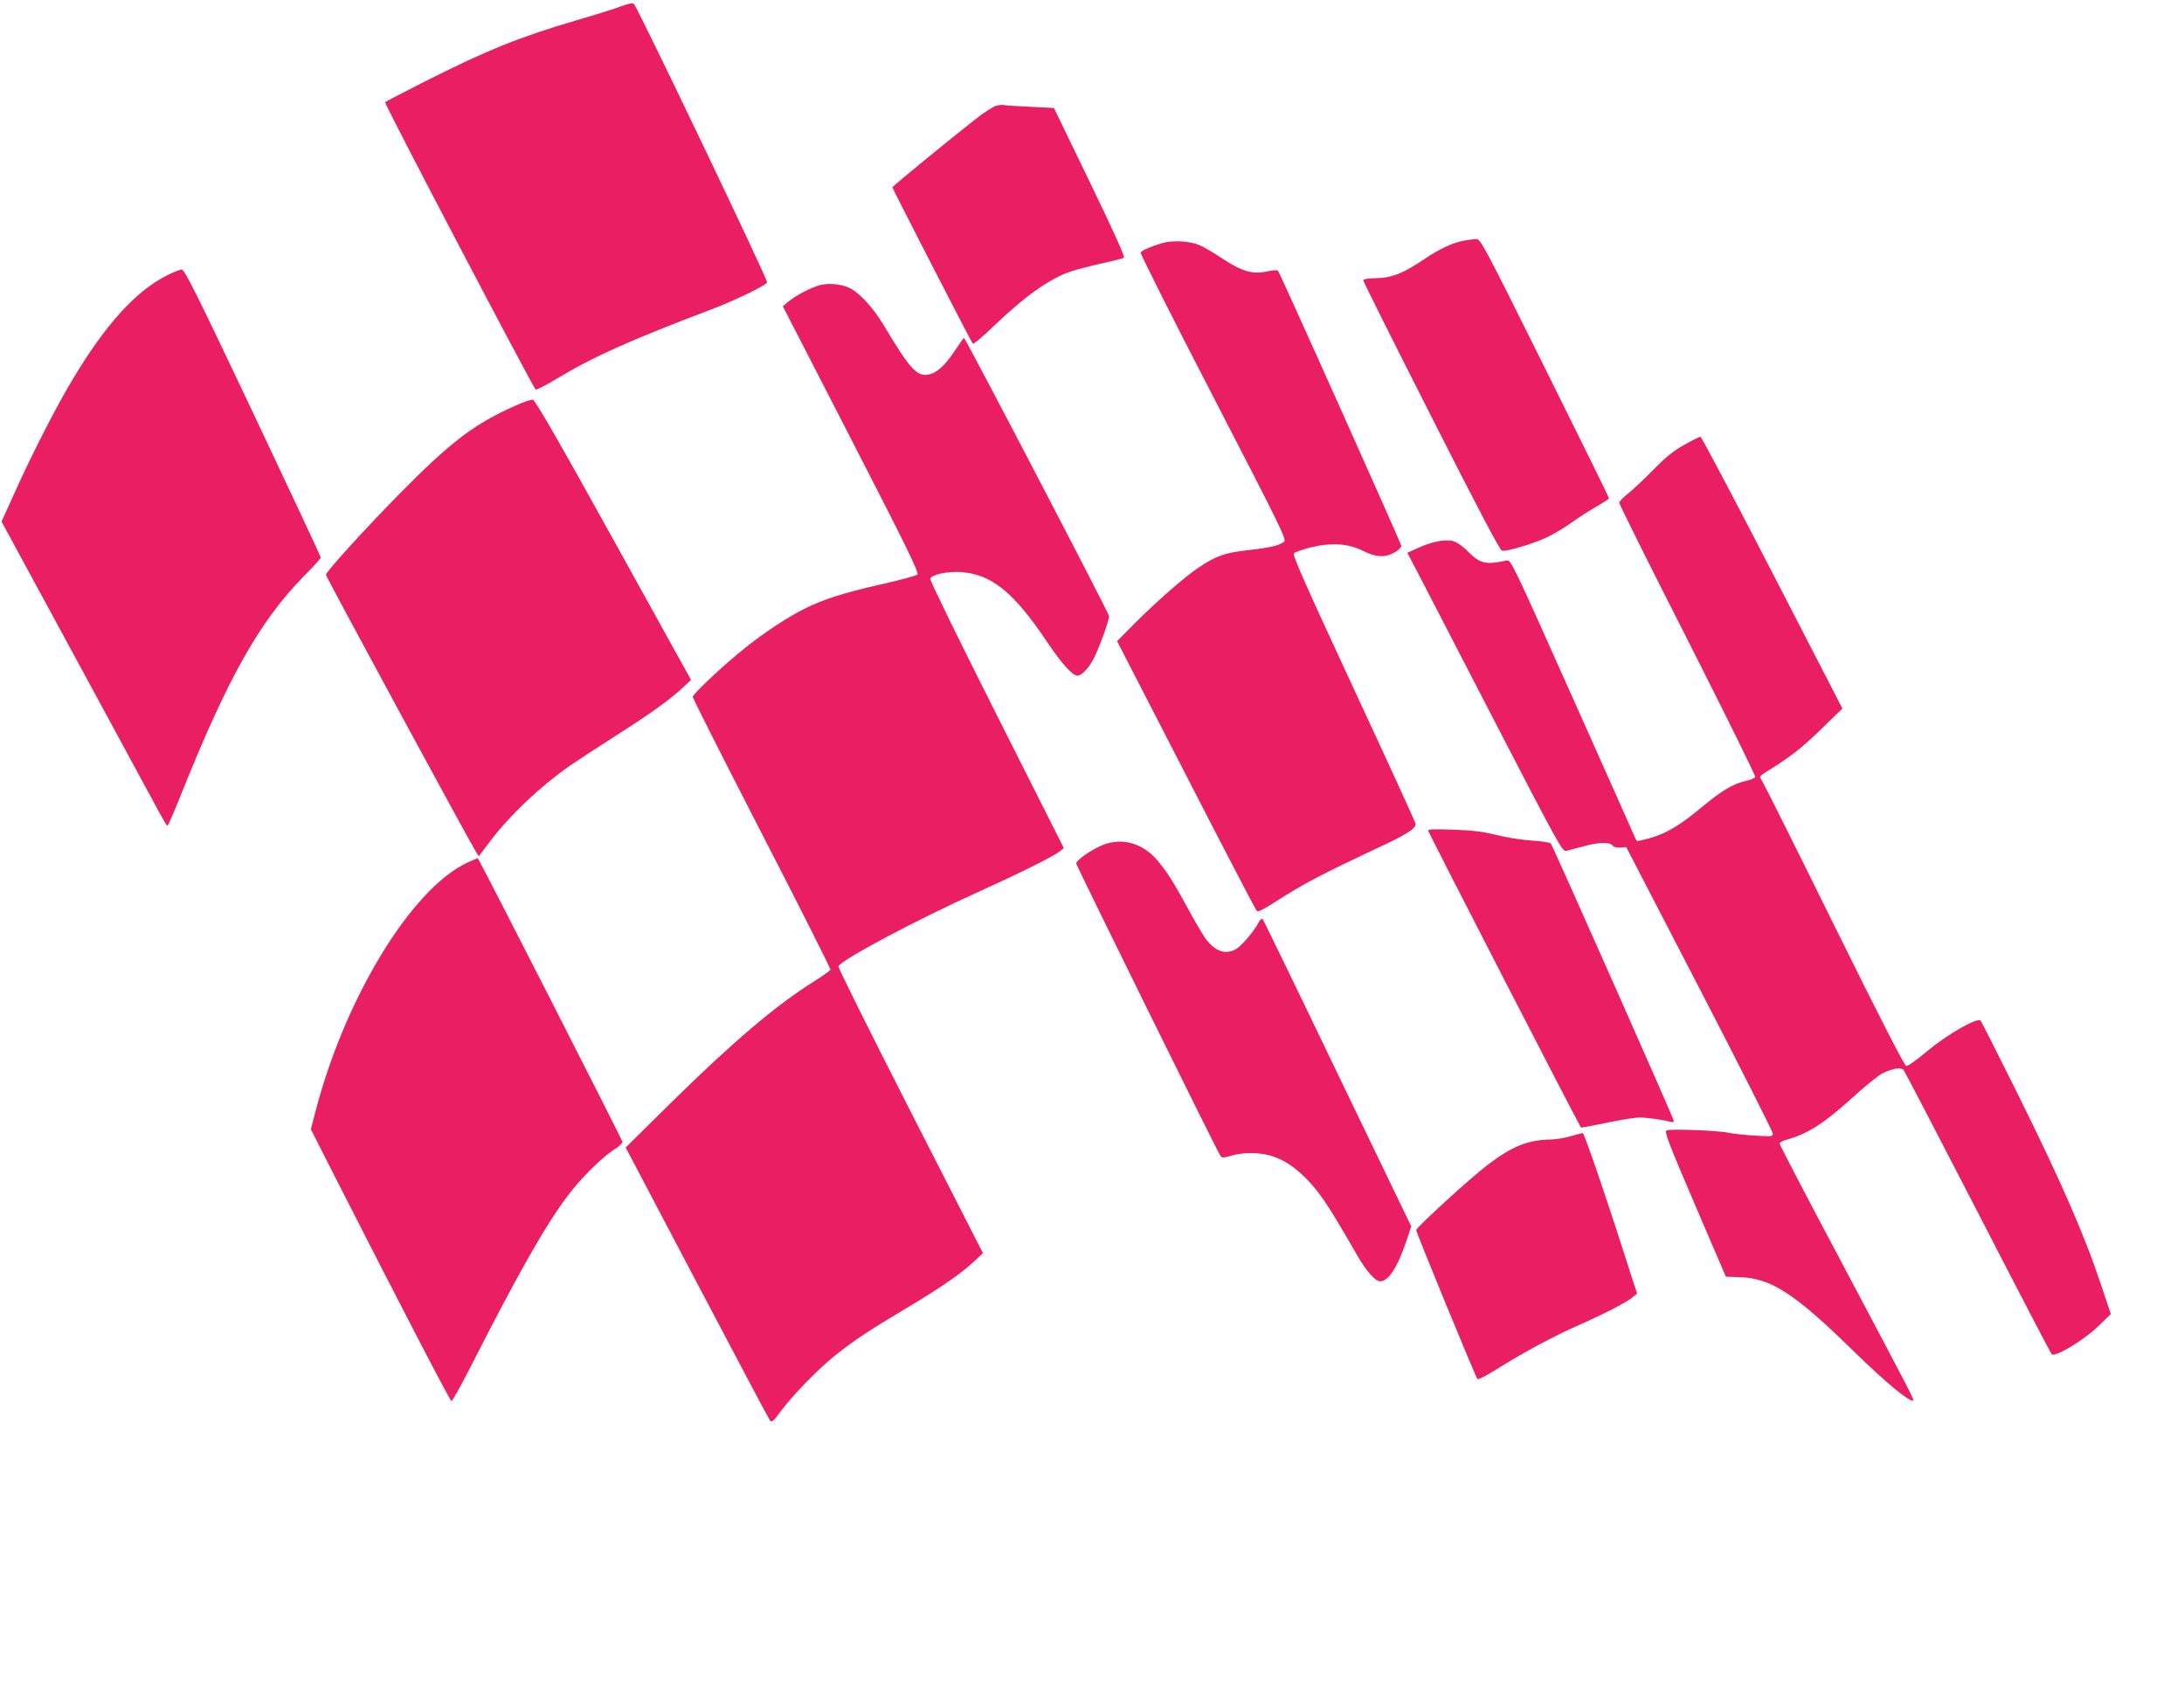 <?xml version="1.0" standalone="no"?>
<!DOCTYPE svg PUBLIC "-//W3C//DTD SVG 20010904//EN"
 "http://www.w3.org/TR/2001/REC-SVG-20010904/DTD/svg10.dtd">
<svg version="1.0" xmlns="http://www.w3.org/2000/svg"
 width="1280pt" height="1000pt" viewBox="0 0 1280 1000"
 preserveAspectRatio="xMidYMid meet">
<g transform="translate(0,1000) scale(0.1,-0.1)"
fill="#e91e63" stroke="none">
<path d="M3640 9963 c-36 -14 -155 -51 -265 -83 -332 -98 -518 -173 -874 -352
-130 -66 -240 -123 -244 -127 -7 -7 859 -1657 882 -1684 4 -4 61 25 127 65
208 126 432 226 899 403 136 51 325 142 331 160 6 13 -758 1609 -780 1631 -8
8 -29 4 -76 -13z"/>
<path d="M5835 9379 c-16 -5 -69 -39 -116 -76 -147 -115 -489 -395 -489 -401
0 -7 462 -906 471 -916 4 -5 56 38 116 96 189 182 334 285 459 327 33 11 114
32 180 47 65 14 124 29 131 33 8 4 -55 144 -199 442 l-211 436 -136 7 c-75 3
-145 8 -156 10 -11 3 -33 0 -50 -5z"/>
<path d="M8577 8589 c-66 -13 -142 -48 -228 -107 -132 -88 -193 -112 -298
-113 -39 -1 -61 -5 -61 -13 0 -6 179 -364 398 -796 274 -541 403 -786 415
-788 29 -6 196 45 272 83 39 19 102 57 140 85 39 28 103 69 143 92 39 22 72
43 72 48 0 4 -169 348 -376 764 -359 722 -377 756 -403 755 -14 -1 -48 -5 -74
-10z"/>
<path d="M6815 8576 c-66 -19 -122 -43 -130 -56 -3 -6 188 -387 426 -846 408
-790 431 -838 414 -850 -30 -22 -81 -34 -213 -49 -135 -15 -188 -34 -292 -105
-85 -58 -243 -197 -369 -323 l-104 -105 403 -783 c221 -431 408 -789 414 -796
9 -10 31 1 101 45 177 114 265 160 645 339 141 66 193 101 186 127 -3 12 -167
370 -365 796 -284 612 -357 778 -348 787 7 7 50 22 97 34 119 30 222 24 307
-19 76 -39 131 -42 188 -9 22 13 39 30 38 38 -4 19 -712 1602 -723 1612 -4 5
-33 3 -64 -4 -84 -18 -145 -1 -258 73 -51 34 -112 70 -135 80 -57 25 -156 31
-218 14z"/>
<path d="M977 8385 c-181 -91 -358 -286 -552 -610 -92 -152 -241 -443 -343
-671 l-73 -161 447 -824 c245 -453 463 -854 483 -891 20 -37 39 -68 42 -68 4
0 35 71 70 158 280 703 469 1040 731 1306 54 54 98 103 98 108 0 6 -179 388
-397 849 -335 707 -401 839 -418 839 -11 0 -51 -16 -88 -35z"/>
<path d="M4806 8329 c-48 -12 -143 -61 -186 -97 l-32 -27 401 -780 c327 -636
398 -782 388 -792 -7 -8 -103 -33 -213 -58 -221 -50 -340 -88 -453 -145 -99
-50 -234 -139 -346 -229 -122 -97 -305 -269 -305 -286 0 -7 182 -368 405 -801
223 -433 404 -792 402 -798 -3 -6 -45 -36 -94 -67 -223 -139 -475 -353 -842
-714 l-264 -261 418 -794 c230 -437 423 -801 429 -808 9 -10 23 2 61 55 70 95
223 252 324 332 109 86 194 143 401 266 201 120 326 205 403 276 l58 54 -426
834 c-234 459 -424 840 -421 847 14 37 461 275 826 439 234 106 431 204 470
234 l25 20 -393 780 c-217 430 -392 789 -390 798 5 24 96 45 178 40 181 -12
312 -118 507 -410 83 -124 149 -197 177 -197 26 0 67 43 98 104 32 63 88 219
88 245 0 16 -842 1630 -850 1630 -3 0 -27 -34 -55 -76 -57 -87 -107 -131 -156
-139 -66 -11 -109 37 -259 289 -61 102 -145 194 -203 220 -46 22 -120 29 -171
16z"/>
<path d="M3020 7622 c-239 -106 -377 -210 -681 -519 -189 -191 -429 -455 -429
-472 0 -10 835 -1552 879 -1623 l17 -27 68 90 c117 154 288 316 466 441 36 25
155 103 265 173 214 137 319 212 396 284 l49 46 -454 820 c-323 583 -460 821
-473 822 -10 2 -56 -14 -103 -35z"/>
<path d="M9870 7392 c-63 -35 -107 -71 -180 -145 -52 -54 -119 -116 -147 -139
-29 -22 -53 -47 -53 -55 0 -8 180 -370 401 -804 220 -435 399 -796 396 -803
-3 -7 -29 -18 -58 -24 -74 -17 -137 -55 -265 -161 -121 -101 -208 -151 -300
-175 -34 -9 -65 -16 -68 -16 -3 0 -13 17 -21 38 -9 20 -174 392 -368 825 -344
771 -353 788 -377 782 -119 -27 -155 -19 -223 49 -32 33 -68 58 -89 64 -47 13
-124 -2 -206 -39 l-64 -29 64 -122 c35 -68 239 -462 453 -876 374 -723 391
-753 415 -749 14 3 58 15 99 26 89 25 153 27 171 6 8 -10 26 -14 47 -13 l34 3
430 -830 c236 -456 429 -838 429 -849 0 -18 -6 -18 -107 -12 -60 4 -128 11
-153 17 -65 13 -344 24 -363 13 -13 -8 10 -69 166 -433 l182 -424 80 -3 c184
-5 322 -94 667 -432 188 -183 318 -292 350 -292 11 0 -5 30 -421 815 -199 374
-361 685 -361 692 0 7 19 17 41 23 124 34 218 94 391 251 71 65 148 127 173
139 58 28 108 36 122 18 6 -7 201 -382 434 -833 232 -451 427 -825 433 -832
19 -21 188 81 274 164 l73 71 -55 165 c-99 299 -235 610 -504 1152 -107 214
-198 396 -204 402 -18 22 -190 -76 -313 -178 -59 -50 -114 -89 -123 -87 -11 2
-162 298 -427 834 -225 457 -416 838 -423 847 -12 14 -8 19 25 40 152 95 206
137 321 248 l130 126 -411 797 c-226 438 -415 796 -421 796 -6 0 -49 -21 -96
-48z"/>
<path d="M8370 5132 c0 -10 885 -1729 896 -1741 1 -1 69 11 149 28 80 17 168
31 194 31 44 0 142 -14 184 -26 9 -3 17 0 17 6 0 13 -708 1609 -721 1626 -5 6
-55 14 -111 17 -58 4 -150 18 -208 33 -80 20 -140 27 -252 31 -106 4 -148 3
-148 -5z"/>
<path d="M6470 5050 c-67 -25 -166 -93 -162 -112 4 -20 833 -1701 846 -1715 9
-10 22 -9 61 3 72 22 178 20 246 -4 68 -24 117 -56 183 -119 88 -86 136 -158
311 -462 53 -92 105 -151 134 -151 49 0 102 82 156 243 l26 79 -432 896 c-237
494 -435 901 -439 906 -5 4 -15 -5 -24 -21 -25 -50 -96 -133 -129 -154 -63
-38 -127 -16 -184 63 -16 24 -61 99 -98 168 -87 160 -127 223 -180 285 -85
101 -202 136 -315 95z"/>
<path d="M2735 4942 c-324 -154 -711 -788 -884 -1449 l-29 -112 118 -233 c411
-808 698 -1360 706 -1360 5 0 51 82 103 183 287 564 443 839 574 1015 80 107
207 233 282 280 25 16 44 34 43 41 -4 19 -842 1662 -848 1663 -3 0 -32 -13
-65 -28z"/>
<path d="M9200 3339 c-36 -10 -86 -18 -111 -18 -133 -2 -226 -39 -368 -147
-100 -75 -421 -369 -421 -384 0 -14 349 -863 359 -873 5 -5 60 24 128 67 147
92 326 188 470 251 143 63 271 129 308 159 l30 24 -29 88 c-149 468 -281 854
-290 853 -6 -1 -40 -10 -76 -20z"/>
</g>
</svg>
